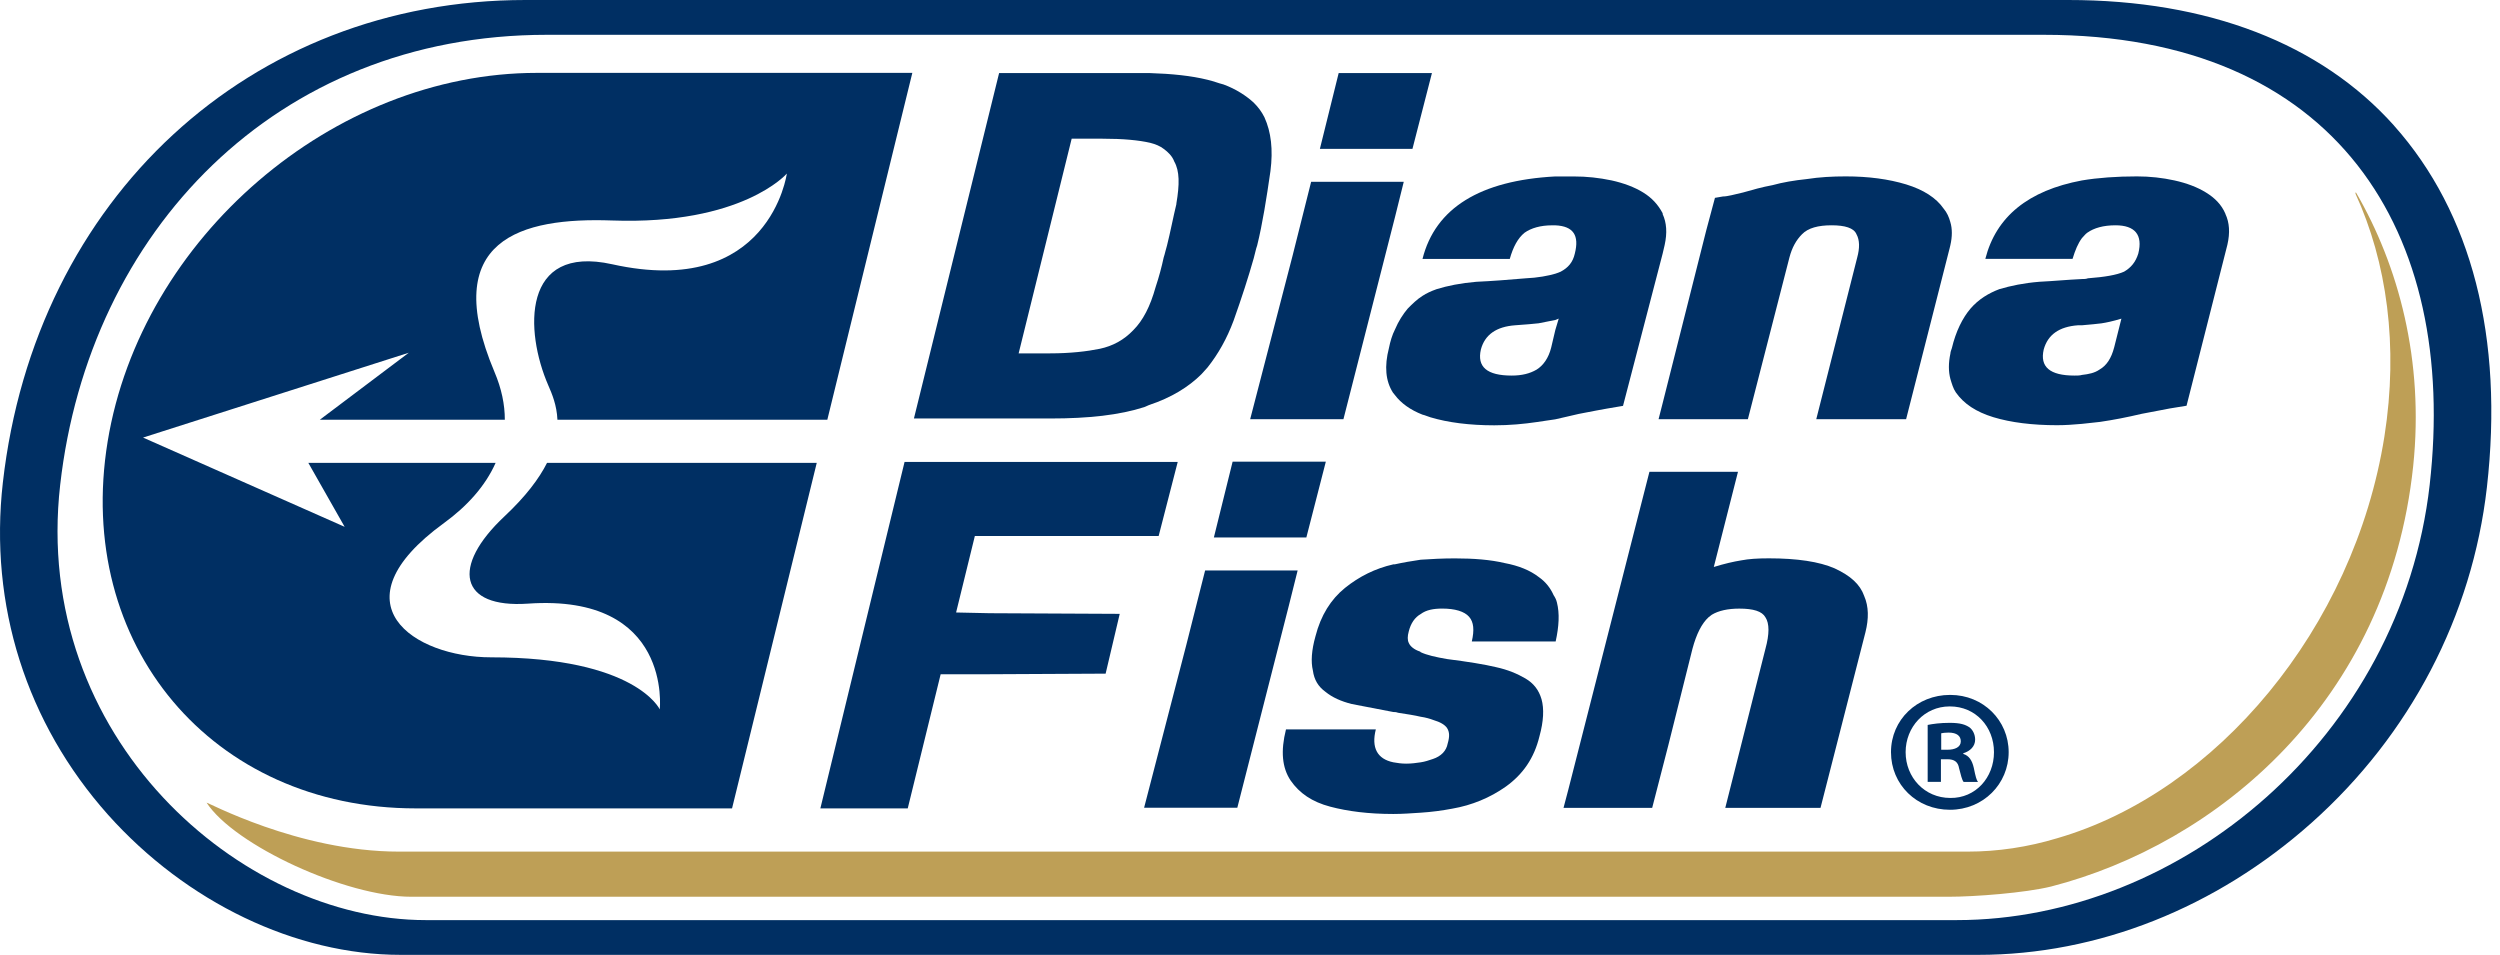 <svg width="144" height="55" viewBox="0 0 144 55" fill="none" xmlns="http://www.w3.org/2000/svg">
<g clip-path="url(#clip0_38_19)">
<path fill-rule="evenodd" clip-rule="evenodd" d="M137.905 7.243C133.678 2.509 127.178 0 119.123 0H30.269C14.404 0 2.025 11.43 0.165 27.793C-0.638 34.851 1.516 41.647 6.224 46.931C10.738 51.978 17.036 55 23.08 55H113.954C120.829 55 127.645 52.297 133.151 47.389C138.816 42.337 142.402 35.478 143.245 28.073C144.225 19.459 142.374 12.259 137.902 7.243H137.905ZM139.95 27.924C138.295 42.468 125.609 52.998 112.709 52.998H24.524C13.866 52.998 1.809 42.468 3.467 27.924C5.119 13.376 15.865 2.005 31.494 2.005H117.722C134.604 2.005 141.602 13.376 139.95 27.924Z" fill="#002F63"/>
<path fill-rule="evenodd" clip-rule="evenodd" d="M82.48 4.207L81.358 8.573H76.026L77.108 4.207H82.48Z" fill="#002F63"/>
<path fill-rule="evenodd" clip-rule="evenodd" d="M95.77 12.319V12.285C95.502 11.783 95.152 11.399 94.648 11.088C94.147 10.778 93.526 10.547 92.834 10.393C92.099 10.239 91.406 10.163 90.632 10.163H89.587C85.26 10.393 82.674 11.98 81.936 14.914H86.963C87.157 14.224 87.427 13.72 87.812 13.407C88.197 13.133 88.743 12.979 89.396 12.979H89.587C90.632 13.025 90.976 13.563 90.709 14.609C90.595 15.113 90.324 15.421 89.897 15.648C89.823 15.685 89.706 15.725 89.587 15.765C89.202 15.879 88.584 16.002 87.849 16.033C86.886 16.116 85.958 16.189 85.026 16.232C84.141 16.306 83.366 16.463 82.745 16.657C82.437 16.768 82.164 16.89 81.933 17.044C81.626 17.235 81.352 17.505 81.084 17.776C80.82 18.087 80.546 18.511 80.352 18.975C80.193 19.283 80.079 19.667 80.002 20.052C79.731 21.1 79.811 21.949 80.23 22.61L80.352 22.761C80.7 23.225 81.238 23.612 81.933 23.883C82.09 23.917 82.244 23.994 82.395 24.037C83.403 24.338 84.642 24.498 86.069 24.498C86.96 24.498 87.772 24.421 88.544 24.307C88.886 24.267 89.236 24.193 89.584 24.153C90.048 24.039 90.475 23.957 90.942 23.84C91.751 23.689 92.292 23.575 92.56 23.535L93.486 23.378L95.767 14.614L95.884 14.113C96.038 13.412 95.998 12.829 95.767 12.327M89.587 19.006L89.35 20.012C89.199 20.627 88.889 21.054 88.507 21.291C88.117 21.519 87.655 21.633 87.074 21.633C85.647 21.633 85.066 21.131 85.3 20.126C85.528 19.277 86.189 18.816 87.271 18.736C87.886 18.693 88.316 18.656 88.621 18.622C88.855 18.582 89.199 18.502 89.587 18.431L89.783 18.351L89.587 19.006Z" fill="#002F63"/>
<path fill-rule="evenodd" clip-rule="evenodd" d="M72.833 6.759C72.679 6.451 72.483 6.178 72.212 5.91C71.788 5.523 71.204 5.133 70.475 4.865C70.164 4.788 69.891 4.671 69.549 4.594C68.62 4.364 67.501 4.247 66.182 4.207H57.549L52.642 24.105H60.509C62.71 24.105 64.485 23.908 65.917 23.447L66.185 23.33C67.461 22.909 68.467 22.288 69.204 21.553C69.318 21.439 69.435 21.288 69.552 21.168C70.167 20.394 70.668 19.508 71.056 18.465C71.523 17.152 71.91 15.953 72.215 14.874C72.292 14.606 72.329 14.37 72.412 14.142C72.719 12.9 72.95 11.433 73.178 9.852C73.334 8.619 73.218 7.608 72.833 6.759ZM67.763 11.741C67.567 12.549 67.416 13.361 67.219 14.142C67.145 14.37 67.105 14.606 67.028 14.831C66.912 15.375 66.758 15.953 66.564 16.534C66.254 17.656 65.829 18.465 65.288 19.006C64.744 19.582 64.092 19.932 63.354 20.089C62.616 20.24 61.654 20.354 60.494 20.354H58.674L61.728 7.989H63.511C64.701 7.989 65.593 8.075 66.248 8.226C66.558 8.303 66.829 8.419 67.022 8.57C67.29 8.767 67.524 8.995 67.638 9.305C67.948 9.849 67.948 10.618 67.757 11.738" fill="#002F63"/>
<path fill-rule="evenodd" clip-rule="evenodd" d="M72.01 24.145H77.382L80.358 12.478L80.857 10.47H75.522L74.445 14.757L73.052 20.126L72.01 24.145Z" fill="#002F63"/>
<path fill-rule="evenodd" clip-rule="evenodd" d="M76.368 26.591L75.246 30.958H69.919L70.999 26.591H76.368Z" fill="#002F63"/>
<path fill-rule="evenodd" clip-rule="evenodd" d="M65.9 46.526H71.269L74.243 34.863L74.744 32.858H69.415L68.333 37.141L65.9 46.526Z" fill="#002F63"/>
<path fill-rule="evenodd" clip-rule="evenodd" d="M99.379 46.532H104.862L107.451 36.412C107.644 35.638 107.644 34.94 107.374 34.322C107.143 33.666 106.599 33.165 105.676 32.738C104.788 32.351 103.514 32.16 101.888 32.16C101.227 32.16 100.732 32.194 100.302 32.276C99.84 32.351 99.336 32.467 98.715 32.658L100.108 27.175H95.007L90.333 45.492L90.059 46.532H95.166L96.092 42.94L97.485 37.372C97.713 36.52 98.023 35.911 98.408 35.558L98.598 35.41C98.989 35.173 99.53 35.056 100.185 35.056C100.997 35.056 101.498 35.21 101.689 35.558C101.922 35.911 101.922 36.52 101.689 37.372L99.376 46.532" fill="#002F63"/>
<path fill-rule="evenodd" clip-rule="evenodd" d="M95.542 24.145H100.678L103.07 14.834C103.221 14.258 103.458 13.831 103.802 13.486C104.15 13.13 104.731 12.977 105.5 12.977C106.269 12.977 106.779 13.13 106.93 13.486C107.123 13.831 107.123 14.293 106.975 14.834L104.617 24.145H109.792L112.301 14.29L112.338 14.136C112.455 13.632 112.455 13.17 112.338 12.789C112.264 12.515 112.148 12.245 111.951 12.014C111.527 11.399 110.795 10.929 109.792 10.621C108.784 10.316 107.63 10.16 106.314 10.16C105.542 10.16 104.808 10.2 104.073 10.314C103.338 10.39 102.68 10.504 102.099 10.664C101.484 10.778 100.943 10.932 100.398 11.088C99.897 11.202 99.513 11.316 99.245 11.316L98.781 11.396L98.276 13.284L95.761 23.253L95.534 24.142" fill="#002F63"/>
<path fill-rule="evenodd" clip-rule="evenodd" d="M66.738 30.875L67.837 26.606H52.103L47.253 46.563H52.286L54.182 38.836H57.002L63.684 38.802L64.496 35.358L57.002 35.321L55.071 35.279L56.151 30.875H66.738Z" fill="#002F63"/>
<path fill-rule="evenodd" clip-rule="evenodd" d="M89.606 36.948C89.8 36.065 89.837 35.33 89.68 34.709C89.646 34.549 89.567 34.398 89.49 34.285C89.299 33.86 89.028 33.513 88.635 33.239C88.14 32.855 87.479 32.584 86.67 32.433C85.855 32.239 84.89 32.163 83.807 32.163C83.112 32.163 82.454 32.197 81.836 32.239C81.298 32.319 80.834 32.396 80.332 32.507H80.256C79.216 32.741 78.287 33.208 77.473 33.863C76.655 34.524 76.077 35.45 75.772 36.646C75.544 37.455 75.502 38.115 75.621 38.617C75.695 39.158 75.929 39.548 76.356 39.856C76.738 40.166 77.242 40.397 77.86 40.551C78.438 40.667 79.25 40.824 80.256 41.012C80.332 41.012 80.409 41.012 80.529 41.055C81.028 41.132 81.492 41.203 81.836 41.286C82.107 41.323 82.38 41.402 82.571 41.476C82.959 41.59 83.229 41.75 83.352 41.938C83.5 42.171 83.5 42.445 83.386 42.829C83.309 43.254 83.001 43.564 82.534 43.718C82.306 43.795 82.073 43.875 81.836 43.909C81.569 43.949 81.298 43.986 80.993 43.986C80.717 43.986 80.486 43.949 80.256 43.909C79.324 43.718 78.982 43.063 79.247 42.015H74.072C73.761 43.254 73.844 44.219 74.34 44.957C74.844 45.689 75.579 46.19 76.621 46.464C77.627 46.731 78.823 46.885 80.253 46.885C80.797 46.885 81.295 46.845 81.834 46.811C82.454 46.771 83.07 46.689 83.654 46.578C84.773 46.384 85.818 45.957 86.744 45.302C87.712 44.604 88.367 43.681 88.675 42.402C88.911 41.55 88.946 40.821 88.792 40.275C88.635 39.736 88.33 39.355 87.866 39.081C87.402 38.81 86.858 38.577 86.163 38.426C85.511 38.269 84.542 38.113 83.352 37.962C82.688 37.848 82.184 37.731 81.836 37.569L81.799 37.532C81.449 37.418 81.221 37.221 81.144 37.027C81.067 36.879 81.067 36.64 81.144 36.372C81.258 35.911 81.489 35.561 81.836 35.367C82.147 35.133 82.571 35.054 83.073 35.054C83.807 35.054 84.349 35.216 84.619 35.526C84.89 35.834 84.927 36.295 84.776 36.95H89.606" fill="#002F63"/>
<path fill-rule="evenodd" clip-rule="evenodd" d="M128.186 12.319C127.958 11.783 127.571 11.399 127.064 11.088C126.563 10.778 125.947 10.547 125.25 10.393C124.557 10.239 123.823 10.16 123.088 10.16C121.931 10.16 120.846 10.237 119.918 10.393C116.83 10.972 114.973 12.478 114.355 14.911H119.379C119.533 14.406 119.69 14.028 119.918 13.717C120.037 13.603 120.108 13.486 120.228 13.404C120.615 13.13 121.157 12.977 121.852 12.977C122.971 12.977 123.438 13.521 123.165 14.606C123.011 15.104 122.74 15.418 122.35 15.646C121.929 15.839 121.231 15.956 120.265 16.03C120.151 16.073 120.034 16.073 119.915 16.073C119.066 16.113 118.26 16.192 117.482 16.229C116.562 16.303 115.822 16.46 115.164 16.654C114.549 16.887 113.97 17.232 113.503 17.773C113.042 18.314 112.657 19.086 112.427 20.052C112.384 20.171 112.344 20.288 112.344 20.359C112.227 20.901 112.227 21.408 112.344 21.832C112.427 22.102 112.498 22.37 112.657 22.604C113.119 23.259 113.814 23.723 114.819 24.031C115.825 24.336 117.058 24.492 118.488 24.492C118.992 24.492 119.453 24.455 119.915 24.415C120.305 24.375 120.613 24.336 120.963 24.301C121.738 24.188 122.541 24.031 123.358 23.837C124.204 23.683 124.745 23.567 124.982 23.527L125.945 23.37L128.297 14.099C128.457 13.404 128.417 12.823 128.183 12.322M121.775 20.012C121.615 20.627 121.347 21.054 120.926 21.291C120.653 21.482 120.308 21.553 119.918 21.596C119.804 21.633 119.65 21.633 119.493 21.633C118.066 21.633 117.485 21.131 117.719 20.126C117.955 19.277 118.607 18.816 119.69 18.736H119.918C120.419 18.696 120.769 18.656 121.04 18.625C121.31 18.585 121.695 18.505 122.193 18.354L121.775 20.015V20.012Z" fill="#002F63"/>
<path fill-rule="evenodd" clip-rule="evenodd" d="M31.51 26.66C31.052 27.568 30.288 28.588 29.061 29.739C25.968 32.638 26.452 35.045 30.414 34.769C38.736 34.191 38.002 40.861 38.002 40.861C38.002 40.861 36.623 37.862 28.289 37.862C23.831 37.862 19.186 34.769 25.575 30.126C26.899 29.163 27.953 28.001 28.548 26.66H17.759L19.852 30.345L8.24 25.204L23.547 20.317L18.423 24.176H29.078C29.078 23.307 28.893 22.387 28.48 21.419C25.258 13.766 30.032 12.515 35.253 12.7C42.761 12.971 45.322 9.997 45.322 9.997C45.322 9.997 44.342 17.243 35.261 15.221C30.032 14.062 30.229 19.089 31.579 22.191C31.798 22.689 32.072 23.344 32.108 24.176H47.654L52.55 4.198H30.921C19.2 4.198 8.129 13.706 6.201 25.429C4.281 37.153 12.222 46.563 23.948 46.563H42.166L47.045 26.66H31.516" fill="#002F63"/>
<path d="M135.671 11.145C137.486 15.093 138.161 19.927 137.343 25.136C135.589 36.21 127.642 45.623 118.508 48.278C116.807 48.794 115.067 49.053 113.332 49.053H22.971C17.155 49.053 11.832 46.136 11.903 46.239C13.507 48.691 19.927 51.653 23.692 51.653H112.244C113.76 51.653 116.648 51.431 118.143 51.064C127.611 48.623 137.566 40.505 139.001 26.834C139.633 20.778 138.158 15.315 135.72 11.114L135.691 11.071L135.674 11.148" fill="#BE9F56"/>
<path d="M112.341 40.027C114.233 40.027 115.699 41.496 115.699 43.325C115.699 45.154 114.233 46.643 112.318 46.643C110.404 46.643 108.921 45.196 108.921 43.325C108.921 41.454 110.43 40.027 112.318 40.027H112.341ZM112.299 40.69C110.852 40.69 109.764 41.875 109.764 43.325C109.764 44.775 110.852 45.962 112.341 45.962C113.791 45.98 114.853 44.792 114.853 43.325C114.853 41.858 113.791 40.69 112.318 40.69H112.299ZM111.797 45.037H111.034V41.756C111.333 41.696 111.755 41.636 112.299 41.636C112.925 41.636 113.201 41.736 113.446 41.898C113.629 42.04 113.768 42.3 113.768 42.602C113.768 42.986 113.486 43.265 113.085 43.388V43.425C113.409 43.527 113.592 43.789 113.691 44.231C113.794 44.738 113.848 44.937 113.933 45.04H113.105C113.005 44.917 112.945 44.635 112.843 44.251C112.783 43.892 112.581 43.732 112.162 43.732H111.797V45.042V45.037ZM111.817 43.185H112.176C112.6 43.185 112.942 43.037 112.942 42.701C112.942 42.396 112.72 42.197 112.236 42.197C112.034 42.197 111.894 42.22 111.814 42.237V43.185H111.817Z" fill="#002F63"/>
</g>
<defs>
<clipPath id="clip0_38_19">
<rect width="143.504" height="55" fill="white"/>
</clipPath>
</defs>
</svg>
